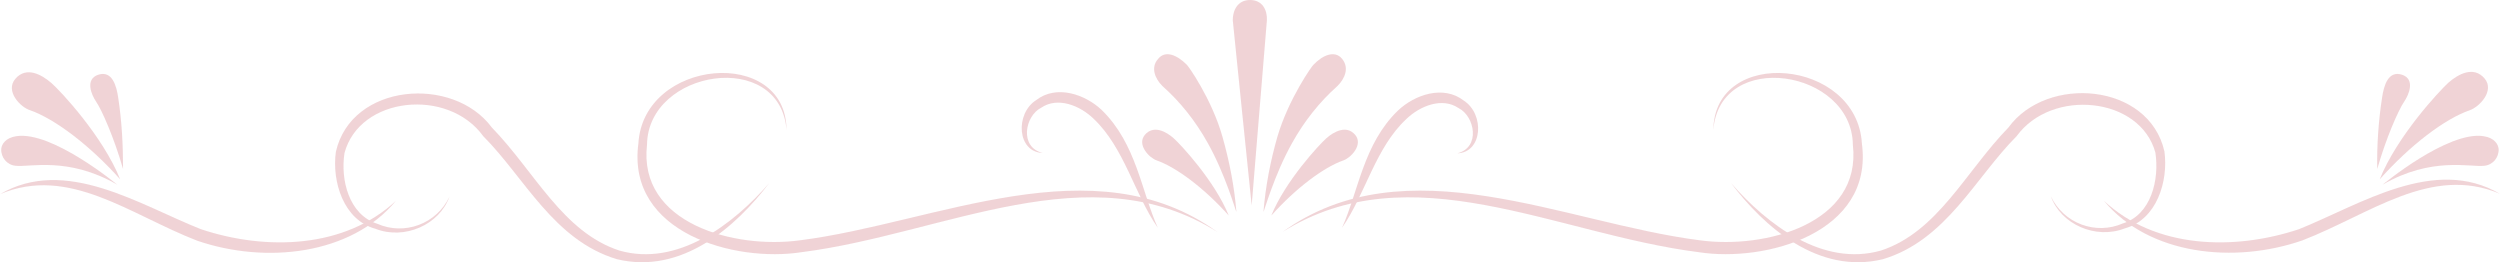 <?xml version="1.0" encoding="utf-8"?>
<!-- Generator: Adobe Illustrator 24.0.1, SVG Export Plug-In . SVG Version: 6.00 Build 0)  -->
<svg version="1.1" id="レイヤー_1" xmlns="http://www.w3.org/2000/svg" xmlns:xlink="http://www.w3.org/1999/xlink" x="0px"
	 y="0px" viewBox="0 0 607.4 63.7" style="enable-background:new 0 0 607.4 63.7;" xml:space="preserve">
<style type="text/css">
	.st0{opacity:0.299;}
	.st1{fill:#CD6D77;}
</style>
<g id="グループ_20" class="st0">
	<g id="グループ_11" transform="translate(299.509)">
		<path id="パス_60" class="st1" d="M0,4.9c0,0.3,4.6,45,4.6,45s3.7-44.8,3.7-45C8.4,2.4,7.2,0,4.2,0C1.2,0,0,2.5,0,4.9z"/>
	</g>
	<g id="グループ_15" transform="translate(0 13.179)">
		<path id="パス_61" class="st1" d="M28.5,31.7c0,0-15.8-13.1-24.5-11.8c-2.7,0.4-3.6,2-3.7,3.1c-0.1,2.1,1.4,3.9,3.5,4.1
			C7.2,27.5,16.6,24.8,28.5,31.7z"/>
		<path id="パス_62" class="st1" d="M29.2,30.4c-7.4-8.3-15.9-14.7-21.9-16.8C5,12.9,1.2,9,3.7,6c2.7-3.2,6.5-1,8.8,1
			C14.6,8.8,25,19.9,29.2,30.4z"/>
		<path id="パス_63" class="st1" d="M29.9,27.9c-2.2-7.7-5.2-14.4-6.5-16.3c-1.3-1.9-2.7-5.5,0.4-6.6c3.5-1.2,4.5,2.8,4.9,5.4
			C29.6,16.2,29.9,22.1,29.9,27.9z"/>
		<g id="グループ_13" transform="translate(277.446)">
			<path id="パス_64" class="st1" d="M21.1,39.2c-6-6.7-12.7-11.7-17.5-13.4c-1.8-0.6-4.9-3.8-2.9-6.2c2.1-2.5,5.2-0.8,7,0.8
				C9.4,21.9,17.7,30.8,21.1,39.2z"/>
			<g id="グループ_12" transform="translate(2.951)">
				<path id="パス_65" class="st1" d="M2,7.7c4.4,3.9,8.1,8.6,11,13.8c4.4,7.8,6.9,16.9,7,16.8c-0.5-6.2-1.7-12.3-3.4-18.3
					C14,10.8,8.1,2.5,7.9,2.5C5.7,0.3,2.8-1.1,1,1.1C-0.9,3.2,0.2,5.9,2,7.7z"/>
			</g>
		</g>
		<path id="パス_66" class="st1" d="M295.8,43.2c-30.1-21.7-68.4-2.2-101.4,2c-16,2.2-39.4-4.1-37.2-23.2
			c0.2-18.3,32.3-23.4,33.9-3.6C191-2,156.3,1,155.1,21.7c-2.9,21.8,23.5,28.9,39.6,26.4C229.4,43.7,264.7,23.6,295.8,43.2z"/>
		<path id="パス_67" class="st1" d="M186.9,31.3c-8.8,10.1-22.3,20.4-36.4,16.4c-13.8-4.5-20.6-19.2-31-29.9
			C110.1,5.1,85.4,7,81.6,23.7c-1,7.3,1.9,16.6,9.6,18.7c7.1,2.8,15.6-1,18-7.8c-3.1,6.6-10.9,9.5-17.5,6.6
			C84.7,39,82.7,30.4,83.7,24c3.7-13.8,25.2-15.9,33.7-4.1c10,10,17.1,25.3,32.5,29.9C165.7,53.6,178.8,41.9,186.9,31.3z"/>
		<g id="グループ_14" transform="translate(248.305 9.273)">
			<path id="パス_68" class="st1" d="M33,32.9c-4-8.9-5.2-20.4-13.6-28.6c-4-3.8-11-6.3-16-2.4c-5.1,3.3-4.6,12.6,1.6,12.8
				c-5.7-1.4-4.3-9-0.3-11c4-2.7,9.4-0.5,12.7,2.7C24.9,13.5,27.3,24.7,33,32.9z"/>
		</g>
		<path id="パス_69" class="st1" d="M96.2,35.6c-12.4,11.6-31.5,12.2-47.4,6.9C33.9,36.6,15.9,24.7,0,34
			c16.7-7.1,31.6,5,47.9,11.3C64.5,51,85.3,48.8,96.2,35.6z"/>
	</g>
	<g id="グループ_19" transform="translate(306.969 13.179)">
		<path id="パス_70" class="st1" d="M271.9,31.7c0,0,15.8-13.1,24.5-11.8c2.7,0.4,3.6,2,3.7,3.1c0.1,2.1-1.4,3.9-3.5,4.1
			C293.2,27.5,283.8,24.8,271.9,31.7z"/>
		<path id="パス_71" class="st1" d="M271.2,30.4c7.4-8.3,15.8-14.7,21.9-16.8c2.3-0.8,6.1-4.7,3.6-7.7c-2.7-3.2-6.5-1-8.8,1
			C285.8,8.8,275.4,19.9,271.2,30.4z"/>
		<path id="パス_72" class="st1" d="M270.6,27.9c2.2-7.7,5.2-14.4,6.5-16.3c1.3-1.9,2.7-5.5-0.4-6.6c-3.5-1.2-4.5,2.8-4.9,5.4
			C270.9,16.2,270.5,22.1,270.6,27.9z"/>
		<g id="グループ_17">
			<path id="パス_73" class="st1" d="M1.9,39.2c6-6.7,12.7-11.7,17.5-13.4c1.8-0.6,4.9-3.8,2.9-6.2c-2.1-2.5-5.2-0.8-7,0.8
				C13.6,21.9,5.3,30.8,1.9,39.2z"/>
			<g id="グループ_16">
				<path id="パス_74" class="st1" d="M18,7.7c-4.4,3.9-8.1,8.6-11,13.8c-4.4,7.8-6.9,16.9-7,16.8C0.5,32.1,1.7,25.9,3.4,20
					C6.1,10.8,12,2.5,12.2,2.5c2.1-2.2,5.1-3.6,6.9-1.4S19.8,5.9,18,7.7z"/>
			</g>
		</g>
		<path id="パス_75" class="st1" d="M4.6,43.2C34.7,21.5,73,41,106,45.2c16,2.2,39.4-4.1,37.2-23.2c-0.2-18.3-32.3-23.4-33.9-3.6
			C109.5-2,144.2,1,145.4,21.7c2.9,21.8-23.5,28.9-39.6,26.4C71,43.7,35.8,23.6,4.6,43.2z"/>
		<path id="パス_76" class="st1" d="M113.6,31.3c8.8,10.1,22.3,20.4,36.4,16.4c13.8-4.5,20.6-19.2,31-29.9
			c9.3-12.8,34.1-10.9,37.9,5.8c1,7.3-1.9,16.6-9.6,18.7c-7.1,2.8-15.6-1-18-7.8c3.1,6.6,10.9,9.5,17.5,6.6
			c6.9-2.1,8.9-10.7,7.9-17.2C213,10.3,191.5,8.2,183,19.9c-10,10-17.1,25.3-32.5,29.9C134.8,53.6,121.6,41.9,113.6,31.3z"/>
		<g id="グループ_18" transform="translate(19.085 9.273)">
			<path id="パス_77" class="st1" d="M0,32.9C4,24,5.2,12.5,13.6,4.4c4-3.8,11-6.3,16-2.4c5.1,3.3,4.6,12.6-1.6,12.8
				c5.7-1.4,4.3-9,0.3-11c-4-2.7-9.4-0.5-12.7,2.7C8.1,13.5,5.7,24.7,0,32.9z"/>
		</g>
		<path id="パス_78" class="st1" d="M204.2,35.6c12.4,11.6,31.5,12.2,47.4,6.9c14.9-6,32.9-17.9,48.8-8.6
			c-16.7-7.1-31.6,5-47.9,11.3C235.9,51,215.1,48.8,204.2,35.6z"/>
	</g>
</g>
</svg>
